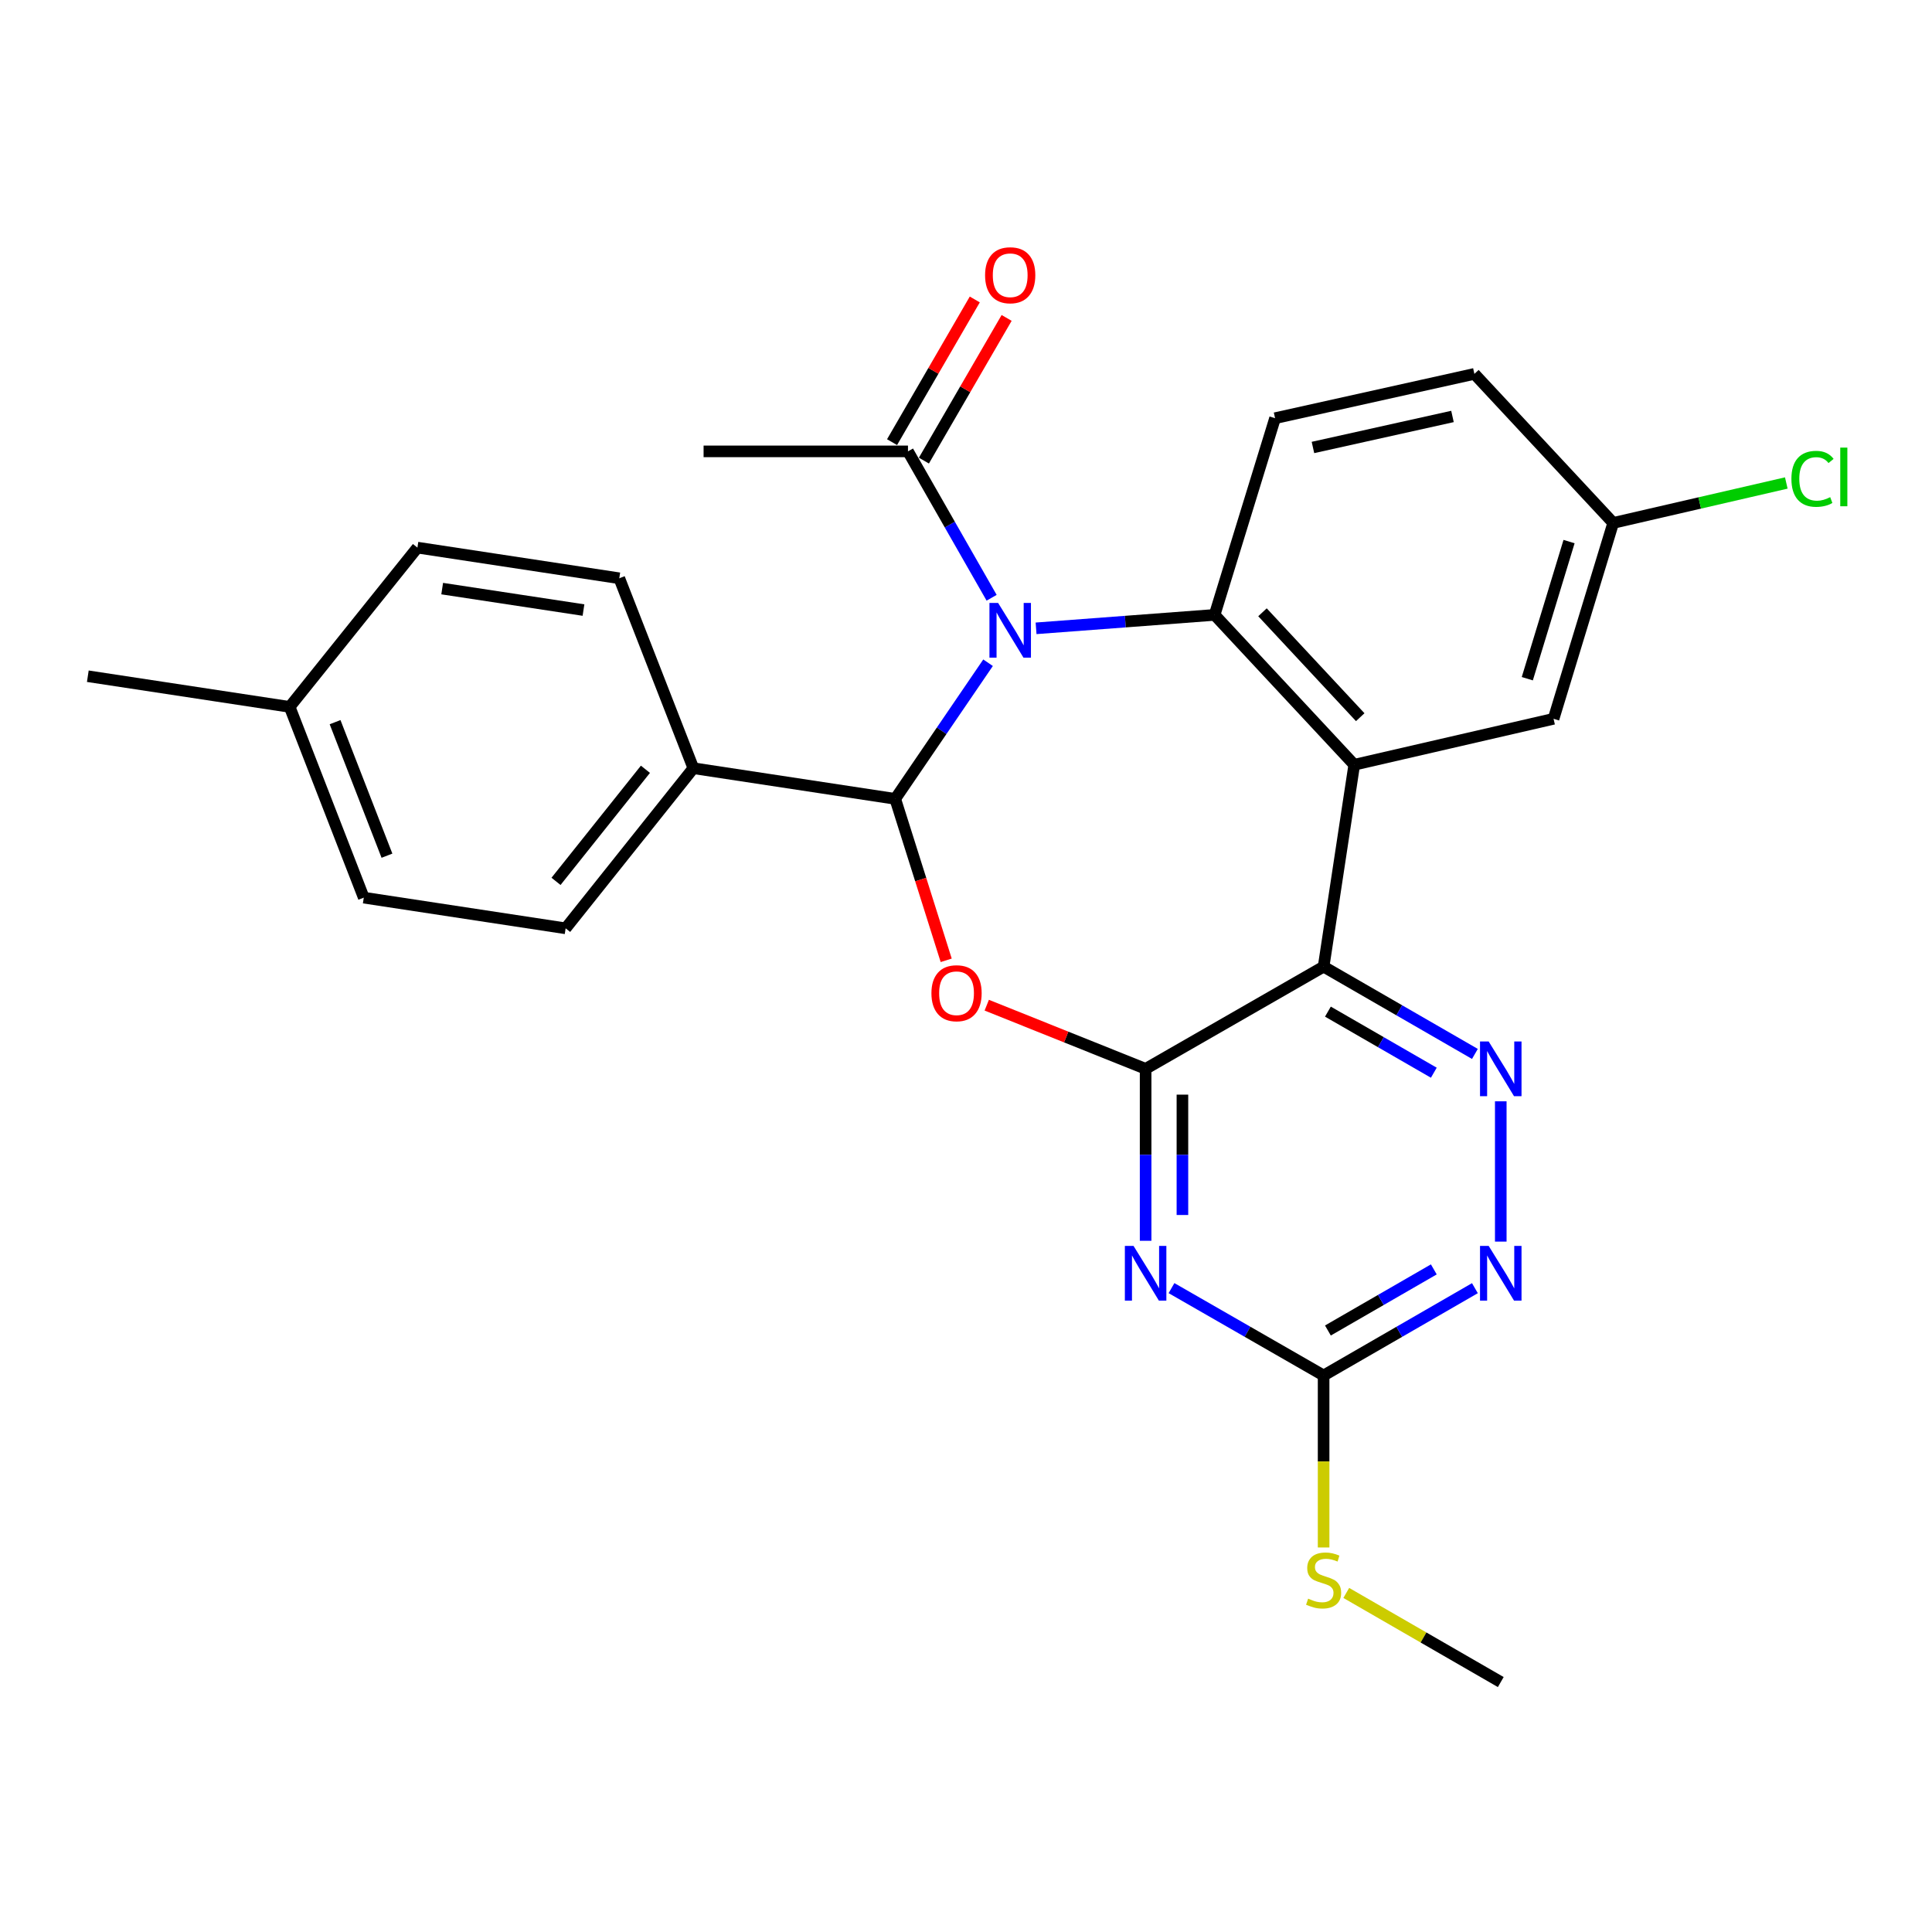 <?xml version='1.0' encoding='iso-8859-1'?>
<svg version='1.1' baseProfile='full'
              xmlns='http://www.w3.org/2000/svg'
                      xmlns:rdkit='http://www.rdkit.org/xml'
                      xmlns:xlink='http://www.w3.org/1999/xlink'
                  xml:space='preserve'
width='1000px' height='1000px' viewBox='0 0 1000 1000'>
<!-- END OF HEADER -->
<rect style='opacity:1.0;fill:#FFFFFF;stroke:none' width='1000' height='1000' x='0' y='0'> </rect>
<path class='bond-1' d='M 511.418,343.028 L 487.391,378.259' style='fill:none;fill-rule:evenodd;stroke:#0000FF;stroke-width:6px;stroke-linecap:butt;stroke-linejoin:miter;stroke-opacity:1' />
<path class='bond-1' d='M 487.391,378.259 L 463.365,413.489' style='fill:none;fill-rule:evenodd;stroke:#000000;stroke-width:6px;stroke-linecap:butt;stroke-linejoin:miter;stroke-opacity:1' />
<path class='bond-5' d='M 536.268,325.22 L 582.474,321.745' style='fill:none;fill-rule:evenodd;stroke:#0000FF;stroke-width:6px;stroke-linecap:butt;stroke-linejoin:miter;stroke-opacity:1' />
<path class='bond-5' d='M 582.474,321.745 L 628.679,318.269' style='fill:none;fill-rule:evenodd;stroke:#000000;stroke-width:6px;stroke-linecap:butt;stroke-linejoin:miter;stroke-opacity:1' />
<path class='bond-9' d='M 513.262,309.402 L 491.615,271.517' style='fill:none;fill-rule:evenodd;stroke:#0000FF;stroke-width:6px;stroke-linecap:butt;stroke-linejoin:miter;stroke-opacity:1' />
<path class='bond-9' d='M 491.615,271.517 L 469.969,233.633' style='fill:none;fill-rule:evenodd;stroke:#000000;stroke-width:6px;stroke-linecap:butt;stroke-linejoin:miter;stroke-opacity:1' />
<path class='bond-0' d='M 592.97,553.233 L 551.855,536.755' style='fill:none;fill-rule:evenodd;stroke:#000000;stroke-width:6px;stroke-linecap:butt;stroke-linejoin:miter;stroke-opacity:1' />
<path class='bond-0' d='M 551.855,536.755 L 510.74,520.277' style='fill:none;fill-rule:evenodd;stroke:#FF0000;stroke-width:6px;stroke-linecap:butt;stroke-linejoin:miter;stroke-opacity:1' />
<path class='bond-6' d='M 592.97,553.233 L 592.97,597.732' style='fill:none;fill-rule:evenodd;stroke:#000000;stroke-width:6px;stroke-linecap:butt;stroke-linejoin:miter;stroke-opacity:1' />
<path class='bond-6' d='M 592.97,597.732 L 592.97,642.231' style='fill:none;fill-rule:evenodd;stroke:#0000FF;stroke-width:6px;stroke-linecap:butt;stroke-linejoin:miter;stroke-opacity:1' />
<path class='bond-6' d='M 612.02,566.583 L 612.02,597.732' style='fill:none;fill-rule:evenodd;stroke:#000000;stroke-width:6px;stroke-linecap:butt;stroke-linejoin:miter;stroke-opacity:1' />
<path class='bond-6' d='M 612.02,597.732 L 612.02,628.881' style='fill:none;fill-rule:evenodd;stroke:#0000FF;stroke-width:6px;stroke-linecap:butt;stroke-linejoin:miter;stroke-opacity:1' />
<path class='bond-27' d='M 592.97,553.233 L 685.099,500.337' style='fill:none;fill-rule:evenodd;stroke:#000000;stroke-width:6px;stroke-linecap:butt;stroke-linejoin:miter;stroke-opacity:1' />
<path class='bond-3' d='M 463.365,413.489 L 476.558,455.272' style='fill:none;fill-rule:evenodd;stroke:#000000;stroke-width:6px;stroke-linecap:butt;stroke-linejoin:miter;stroke-opacity:1' />
<path class='bond-3' d='M 476.558,455.272 L 489.751,497.055' style='fill:none;fill-rule:evenodd;stroke:#FF0000;stroke-width:6px;stroke-linecap:butt;stroke-linejoin:miter;stroke-opacity:1' />
<path class='bond-12' d='M 463.365,413.489 L 358.885,397.624' style='fill:none;fill-rule:evenodd;stroke:#000000;stroke-width:6px;stroke-linecap:butt;stroke-linejoin:miter;stroke-opacity:1' />
<path class='bond-2' d='M 685.099,500.337 L 700.954,395.835' style='fill:none;fill-rule:evenodd;stroke:#000000;stroke-width:6px;stroke-linecap:butt;stroke-linejoin:miter;stroke-opacity:1' />
<path class='bond-7' d='M 685.099,500.337 L 724.254,522.924' style='fill:none;fill-rule:evenodd;stroke:#000000;stroke-width:6px;stroke-linecap:butt;stroke-linejoin:miter;stroke-opacity:1' />
<path class='bond-7' d='M 724.254,522.924 L 763.408,545.511' style='fill:none;fill-rule:evenodd;stroke:#0000FF;stroke-width:6px;stroke-linecap:butt;stroke-linejoin:miter;stroke-opacity:1' />
<path class='bond-7' d='M 687.327,523.614 L 714.735,539.425' style='fill:none;fill-rule:evenodd;stroke:#000000;stroke-width:6px;stroke-linecap:butt;stroke-linejoin:miter;stroke-opacity:1' />
<path class='bond-7' d='M 714.735,539.425 L 742.143,555.236' style='fill:none;fill-rule:evenodd;stroke:#0000FF;stroke-width:6px;stroke-linecap:butt;stroke-linejoin:miter;stroke-opacity:1' />
<path class='bond-4' d='M 700.954,395.835 L 628.679,318.269' style='fill:none;fill-rule:evenodd;stroke:#000000;stroke-width:6px;stroke-linecap:butt;stroke-linejoin:miter;stroke-opacity:1' />
<path class='bond-4' d='M 704.05,371.214 L 653.458,316.917' style='fill:none;fill-rule:evenodd;stroke:#000000;stroke-width:6px;stroke-linecap:butt;stroke-linejoin:miter;stroke-opacity:1' />
<path class='bond-13' d='M 700.954,395.835 L 804.121,372.054' style='fill:none;fill-rule:evenodd;stroke:#000000;stroke-width:6px;stroke-linecap:butt;stroke-linejoin:miter;stroke-opacity:1' />
<path class='bond-11' d='M 628.679,318.269 L 659.974,216.456' style='fill:none;fill-rule:evenodd;stroke:#000000;stroke-width:6px;stroke-linecap:butt;stroke-linejoin:miter;stroke-opacity:1' />
<path class='bond-8' d='M 606.366,666.729 L 645.733,689.336' style='fill:none;fill-rule:evenodd;stroke:#0000FF;stroke-width:6px;stroke-linecap:butt;stroke-linejoin:miter;stroke-opacity:1' />
<path class='bond-8' d='M 645.733,689.336 L 685.099,711.943' style='fill:none;fill-rule:evenodd;stroke:#000000;stroke-width:6px;stroke-linecap:butt;stroke-linejoin:miter;stroke-opacity:1' />
<path class='bond-10' d='M 776.795,570.038 L 776.795,642.651' style='fill:none;fill-rule:evenodd;stroke:#0000FF;stroke-width:6px;stroke-linecap:butt;stroke-linejoin:miter;stroke-opacity:1' />
<path class='bond-15' d='M 685.099,711.943 L 685.099,756.457' style='fill:none;fill-rule:evenodd;stroke:#000000;stroke-width:6px;stroke-linecap:butt;stroke-linejoin:miter;stroke-opacity:1' />
<path class='bond-15' d='M 685.099,756.457 L 685.099,800.971' style='fill:none;fill-rule:evenodd;stroke:#CCCC00;stroke-width:6px;stroke-linecap:butt;stroke-linejoin:miter;stroke-opacity:1' />
<path class='bond-29' d='M 685.099,711.943 L 724.254,689.352' style='fill:none;fill-rule:evenodd;stroke:#000000;stroke-width:6px;stroke-linecap:butt;stroke-linejoin:miter;stroke-opacity:1' />
<path class='bond-29' d='M 724.254,689.352 L 763.408,666.76' style='fill:none;fill-rule:evenodd;stroke:#0000FF;stroke-width:6px;stroke-linecap:butt;stroke-linejoin:miter;stroke-opacity:1' />
<path class='bond-29' d='M 687.325,688.665 L 714.733,672.851' style='fill:none;fill-rule:evenodd;stroke:#000000;stroke-width:6px;stroke-linecap:butt;stroke-linejoin:miter;stroke-opacity:1' />
<path class='bond-29' d='M 714.733,672.851 L 742.141,657.037' style='fill:none;fill-rule:evenodd;stroke:#0000FF;stroke-width:6px;stroke-linecap:butt;stroke-linejoin:miter;stroke-opacity:1' />
<path class='bond-14' d='M 478.209,238.411 L 499.619,201.484' style='fill:none;fill-rule:evenodd;stroke:#000000;stroke-width:6px;stroke-linecap:butt;stroke-linejoin:miter;stroke-opacity:1' />
<path class='bond-14' d='M 499.619,201.484 L 521.029,164.557' style='fill:none;fill-rule:evenodd;stroke:#FF0000;stroke-width:6px;stroke-linecap:butt;stroke-linejoin:miter;stroke-opacity:1' />
<path class='bond-14' d='M 461.729,228.855 L 483.139,191.928' style='fill:none;fill-rule:evenodd;stroke:#000000;stroke-width:6px;stroke-linecap:butt;stroke-linejoin:miter;stroke-opacity:1' />
<path class='bond-14' d='M 483.139,191.928 L 504.549,155.001' style='fill:none;fill-rule:evenodd;stroke:#FF0000;stroke-width:6px;stroke-linecap:butt;stroke-linejoin:miter;stroke-opacity:1' />
<path class='bond-24' d='M 469.969,233.633 L 364.176,233.633' style='fill:none;fill-rule:evenodd;stroke:#000000;stroke-width:6px;stroke-linecap:butt;stroke-linejoin:miter;stroke-opacity:1' />
<path class='bond-19' d='M 659.974,216.456 L 763.142,193.521' style='fill:none;fill-rule:evenodd;stroke:#000000;stroke-width:6px;stroke-linecap:butt;stroke-linejoin:miter;stroke-opacity:1' />
<path class='bond-19' d='M 679.583,231.612 L 751.801,215.558' style='fill:none;fill-rule:evenodd;stroke:#000000;stroke-width:6px;stroke-linecap:butt;stroke-linejoin:miter;stroke-opacity:1' />
<path class='bond-16' d='M 358.885,397.624 L 292.77,480.503' style='fill:none;fill-rule:evenodd;stroke:#000000;stroke-width:6px;stroke-linecap:butt;stroke-linejoin:miter;stroke-opacity:1' />
<path class='bond-16' d='M 334.075,398.176 L 287.795,456.192' style='fill:none;fill-rule:evenodd;stroke:#000000;stroke-width:6px;stroke-linecap:butt;stroke-linejoin:miter;stroke-opacity:1' />
<path class='bond-17' d='M 358.885,397.624 L 320.541,299.314' style='fill:none;fill-rule:evenodd;stroke:#000000;stroke-width:6px;stroke-linecap:butt;stroke-linejoin:miter;stroke-opacity:1' />
<path class='bond-28' d='M 804.121,372.054 L 834.993,270.665' style='fill:none;fill-rule:evenodd;stroke:#000000;stroke-width:6px;stroke-linecap:butt;stroke-linejoin:miter;stroke-opacity:1' />
<path class='bond-28' d='M 790.528,351.297 L 812.138,280.324' style='fill:none;fill-rule:evenodd;stroke:#000000;stroke-width:6px;stroke-linecap:butt;stroke-linejoin:miter;stroke-opacity:1' />
<path class='bond-25' d='M 696.826,824.5 L 736.81,847.566' style='fill:none;fill-rule:evenodd;stroke:#CCCC00;stroke-width:6px;stroke-linecap:butt;stroke-linejoin:miter;stroke-opacity:1' />
<path class='bond-25' d='M 736.81,847.566 L 776.795,870.632' style='fill:none;fill-rule:evenodd;stroke:#000000;stroke-width:6px;stroke-linecap:butt;stroke-linejoin:miter;stroke-opacity:1' />
<path class='bond-20' d='M 292.77,480.503 L 188.289,464.618' style='fill:none;fill-rule:evenodd;stroke:#000000;stroke-width:6px;stroke-linecap:butt;stroke-linejoin:miter;stroke-opacity:1' />
<path class='bond-21' d='M 320.541,299.314 L 216.06,283.449' style='fill:none;fill-rule:evenodd;stroke:#000000;stroke-width:6px;stroke-linecap:butt;stroke-linejoin:miter;stroke-opacity:1' />
<path class='bond-21' d='M 302.009,315.769 L 228.873,304.663' style='fill:none;fill-rule:evenodd;stroke:#000000;stroke-width:6px;stroke-linecap:butt;stroke-linejoin:miter;stroke-opacity:1' />
<path class='bond-18' d='M 834.993,270.665 L 763.142,193.521' style='fill:none;fill-rule:evenodd;stroke:#000000;stroke-width:6px;stroke-linecap:butt;stroke-linejoin:miter;stroke-opacity:1' />
<path class='bond-23' d='M 834.993,270.665 L 879.789,260.329' style='fill:none;fill-rule:evenodd;stroke:#000000;stroke-width:6px;stroke-linecap:butt;stroke-linejoin:miter;stroke-opacity:1' />
<path class='bond-23' d='M 879.789,260.329 L 924.584,249.993' style='fill:none;fill-rule:evenodd;stroke:#00CC00;stroke-width:6px;stroke-linecap:butt;stroke-linejoin:miter;stroke-opacity:1' />
<path class='bond-30' d='M 188.289,464.618 L 149.924,365.884' style='fill:none;fill-rule:evenodd;stroke:#000000;stroke-width:6px;stroke-linecap:butt;stroke-linejoin:miter;stroke-opacity:1' />
<path class='bond-30' d='M 200.291,442.908 L 173.436,373.794' style='fill:none;fill-rule:evenodd;stroke:#000000;stroke-width:6px;stroke-linecap:butt;stroke-linejoin:miter;stroke-opacity:1' />
<path class='bond-22' d='M 216.06,283.449 L 149.924,365.884' style='fill:none;fill-rule:evenodd;stroke:#000000;stroke-width:6px;stroke-linecap:butt;stroke-linejoin:miter;stroke-opacity:1' />
<path class='bond-26' d='M 149.924,365.884 L 45.455,350.009' style='fill:none;fill-rule:evenodd;stroke:#000000;stroke-width:6px;stroke-linecap:butt;stroke-linejoin:miter;stroke-opacity:1' />
<path  class='atom-0' d='M 516.616 312.068
L 525.896 327.068
Q 526.816 328.548, 528.296 331.228
Q 529.776 333.908, 529.856 334.068
L 529.856 312.068
L 533.616 312.068
L 533.616 340.388
L 529.736 340.388
L 519.776 323.988
Q 518.616 322.068, 517.376 319.868
Q 516.176 317.668, 515.816 316.988
L 515.816 340.388
L 512.136 340.388
L 512.136 312.068
L 516.616 312.068
' fill='#0000FF'/>
<path  class='atom-4' d='M 482.105 514.091
Q 482.105 507.291, 485.465 503.491
Q 488.825 499.691, 495.105 499.691
Q 501.385 499.691, 504.745 503.491
Q 508.105 507.291, 508.105 514.091
Q 508.105 520.971, 504.705 524.891
Q 501.305 528.771, 495.105 528.771
Q 488.865 528.771, 485.465 524.891
Q 482.105 521.011, 482.105 514.091
M 495.105 525.571
Q 499.425 525.571, 501.745 522.691
Q 504.105 519.771, 504.105 514.091
Q 504.105 508.531, 501.745 505.731
Q 499.425 502.891, 495.105 502.891
Q 490.785 502.891, 488.425 505.691
Q 486.105 508.491, 486.105 514.091
Q 486.105 519.811, 488.425 522.691
Q 490.785 525.571, 495.105 525.571
' fill='#FF0000'/>
<path  class='atom-7' d='M 586.71 644.876
L 595.99 659.876
Q 596.91 661.356, 598.39 664.036
Q 599.87 666.716, 599.95 666.876
L 599.95 644.876
L 603.71 644.876
L 603.71 673.196
L 599.83 673.196
L 589.87 656.796
Q 588.71 654.876, 587.47 652.676
Q 586.27 650.476, 585.91 649.796
L 585.91 673.196
L 582.23 673.196
L 582.23 644.876
L 586.71 644.876
' fill='#0000FF'/>
<path  class='atom-8' d='M 770.535 539.073
L 779.815 554.073
Q 780.735 555.553, 782.215 558.233
Q 783.695 560.913, 783.775 561.073
L 783.775 539.073
L 787.535 539.073
L 787.535 567.393
L 783.655 567.393
L 773.695 550.993
Q 772.535 549.073, 771.295 546.873
Q 770.095 544.673, 769.735 543.993
L 769.735 567.393
L 766.055 567.393
L 766.055 539.073
L 770.535 539.073
' fill='#0000FF'/>
<path  class='atom-11' d='M 770.535 644.876
L 779.815 659.876
Q 780.735 661.356, 782.215 664.036
Q 783.695 666.716, 783.775 666.876
L 783.775 644.876
L 787.535 644.876
L 787.535 673.196
L 783.655 673.196
L 773.695 656.796
Q 772.535 654.876, 771.295 652.676
Q 770.095 650.476, 769.735 649.796
L 769.735 673.196
L 766.055 673.196
L 766.055 644.876
L 770.535 644.876
' fill='#0000FF'/>
<path  class='atom-15' d='M 509.876 142.462
Q 509.876 135.662, 513.236 131.862
Q 516.596 128.062, 522.876 128.062
Q 529.156 128.062, 532.516 131.862
Q 535.876 135.662, 535.876 142.462
Q 535.876 149.342, 532.476 153.262
Q 529.076 157.142, 522.876 157.142
Q 516.636 157.142, 513.236 153.262
Q 509.876 149.382, 509.876 142.462
M 522.876 153.942
Q 527.196 153.942, 529.516 151.062
Q 531.876 148.142, 531.876 142.462
Q 531.876 136.902, 529.516 134.102
Q 527.196 131.262, 522.876 131.262
Q 518.556 131.262, 516.196 134.062
Q 513.876 136.862, 513.876 142.462
Q 513.876 148.182, 516.196 151.062
Q 518.556 153.942, 522.876 153.942
' fill='#FF0000'/>
<path  class='atom-16' d='M 677.099 827.456
Q 677.419 827.576, 678.739 828.136
Q 680.059 828.696, 681.499 829.056
Q 682.979 829.376, 684.419 829.376
Q 687.099 829.376, 688.659 828.096
Q 690.219 826.776, 690.219 824.496
Q 690.219 822.936, 689.419 821.976
Q 688.659 821.016, 687.459 820.496
Q 686.259 819.976, 684.259 819.376
Q 681.739 818.616, 680.219 817.896
Q 678.739 817.176, 677.659 815.656
Q 676.619 814.136, 676.619 811.576
Q 676.619 808.016, 679.019 805.816
Q 681.459 803.616, 686.259 803.616
Q 689.539 803.616, 693.259 805.176
L 692.339 808.256
Q 688.939 806.856, 686.379 806.856
Q 683.619 806.856, 682.099 808.016
Q 680.579 809.136, 680.619 811.096
Q 680.619 812.616, 681.379 813.536
Q 682.179 814.456, 683.299 814.976
Q 684.459 815.496, 686.379 816.096
Q 688.939 816.896, 690.459 817.696
Q 691.979 818.496, 693.059 820.136
Q 694.179 821.736, 694.179 824.496
Q 694.179 828.416, 691.539 830.536
Q 688.939 832.616, 684.579 832.616
Q 682.059 832.616, 680.139 832.056
Q 678.259 831.536, 676.019 830.616
L 677.099 827.456
' fill='#CCCC00'/>
<path  class='atom-24' d='M 927.231 247.842
Q 927.231 240.802, 930.511 237.122
Q 933.831 233.402, 940.111 233.402
Q 945.951 233.402, 949.071 237.522
L 946.431 239.682
Q 944.151 236.682, 940.111 236.682
Q 935.831 236.682, 933.551 239.562
Q 931.311 242.402, 931.311 247.842
Q 931.311 253.442, 933.631 256.322
Q 935.991 259.202, 940.551 259.202
Q 943.671 259.202, 947.311 257.322
L 948.431 260.322
Q 946.951 261.282, 944.711 261.842
Q 942.471 262.402, 939.991 262.402
Q 933.831 262.402, 930.511 258.642
Q 927.231 254.882, 927.231 247.842
' fill='#00CC00'/>
<path  class='atom-24' d='M 952.511 231.682
L 956.191 231.682
L 956.191 262.042
L 952.511 262.042
L 952.511 231.682
' fill='#00CC00'/>
</svg>
